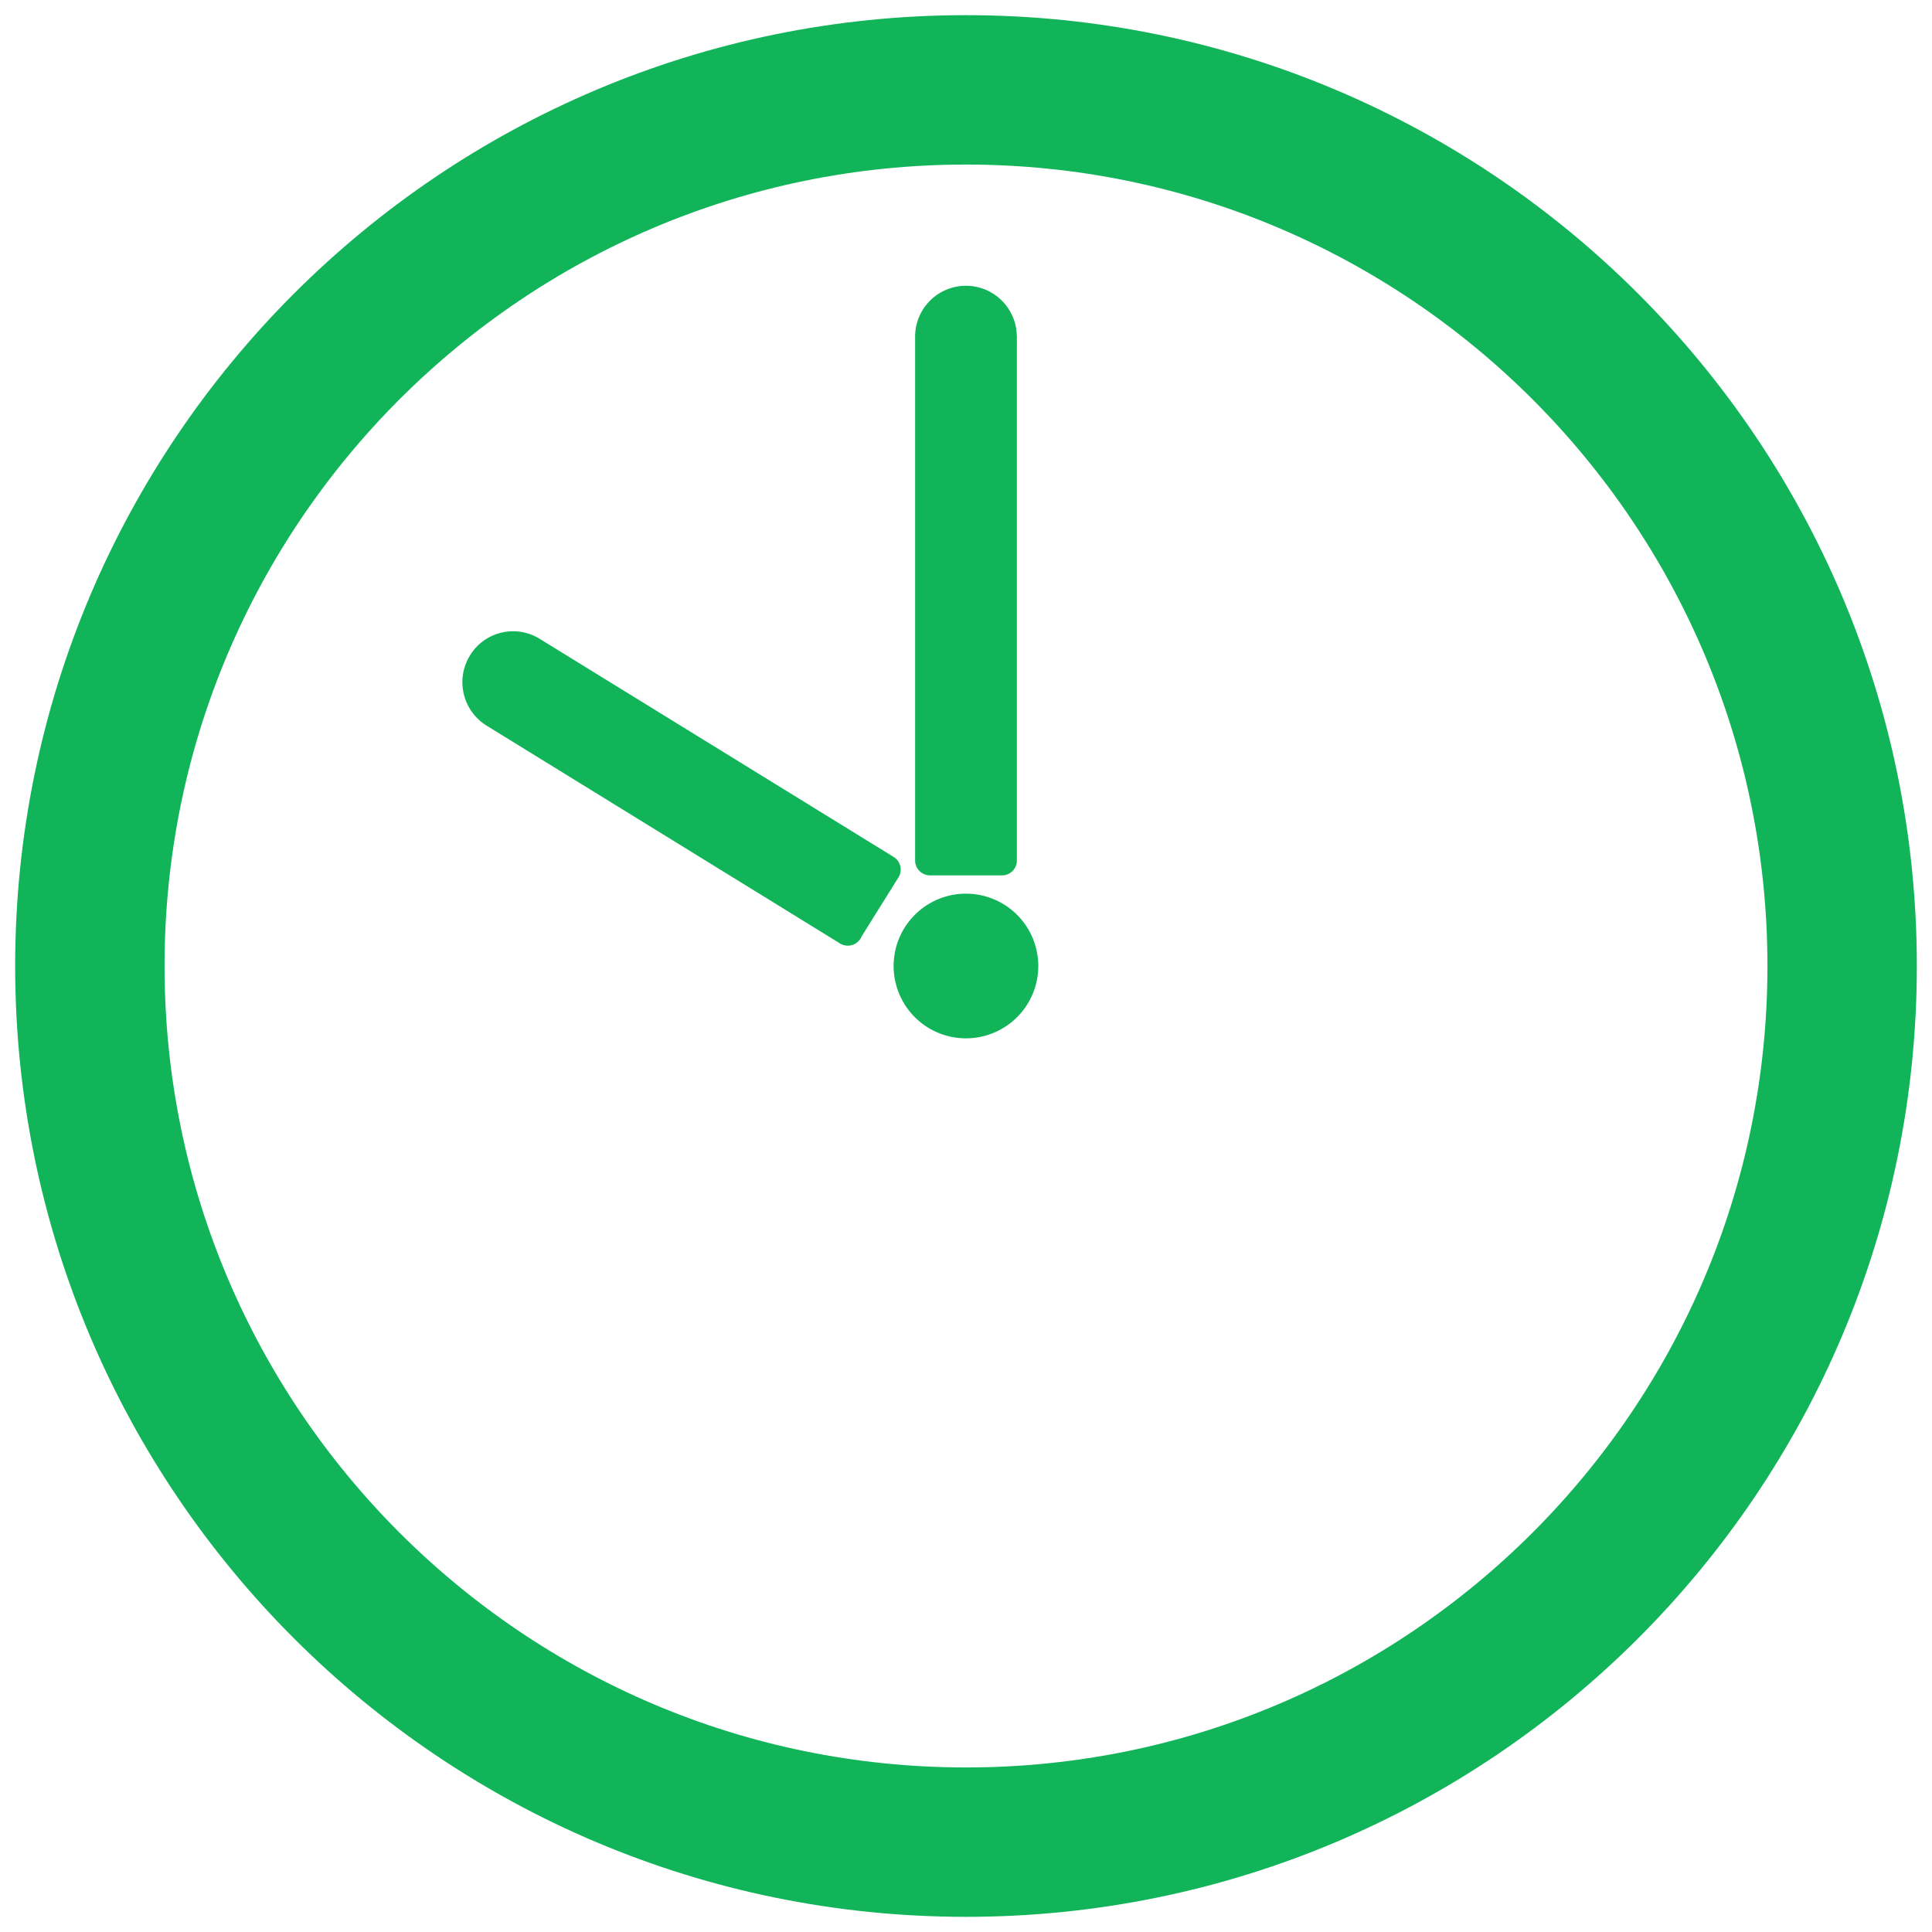 <svg width="43" height="43" fill="none" xmlns="http://www.w3.org/2000/svg"><path d="M21.5 2C32.262 2 41 10.736 41 21.5S32.262 41 21.5 41 2 32.262 2 21.5 10.738 2 21.5 2z" stroke="#12B45A" stroke-width="3.325" stroke-linecap="round" stroke-linejoin="round"/><path fill-rule="evenodd" clip-rule="evenodd" d="M21.5 19.89a1.61 1.61 0 11-.002 3.22 1.61 1.61 0 01.002-3.22z" fill="#12B45A"/><path d="M22.3 7.492a.8.8 0 10-1.602 0v11.66h1.604V7.492h-.001z" stroke="#12B45A" stroke-width=".661" stroke-linecap="round" stroke-linejoin="round"/><path fill-rule="evenodd" clip-rule="evenodd" d="M18.866 20.715l.85-1.361-7.88-4.856a.795.795 0 00-1.091.257.806.806 0 00.262 1.116l7.863 4.846-.004-.002zM22.3 7.492a.8.8 0 10-1.602 0v11.66h1.604V7.492h-.001z" fill="#12B45A"/><path d="M18.866 20.715l.85-1.361-7.88-4.856a.795.795 0 00-1.091.257.806.806 0 00.262 1.116l7.863 4.846-.004-.002z" stroke="#12B45A" stroke-width=".661" stroke-linecap="round" stroke-linejoin="round"/></svg>